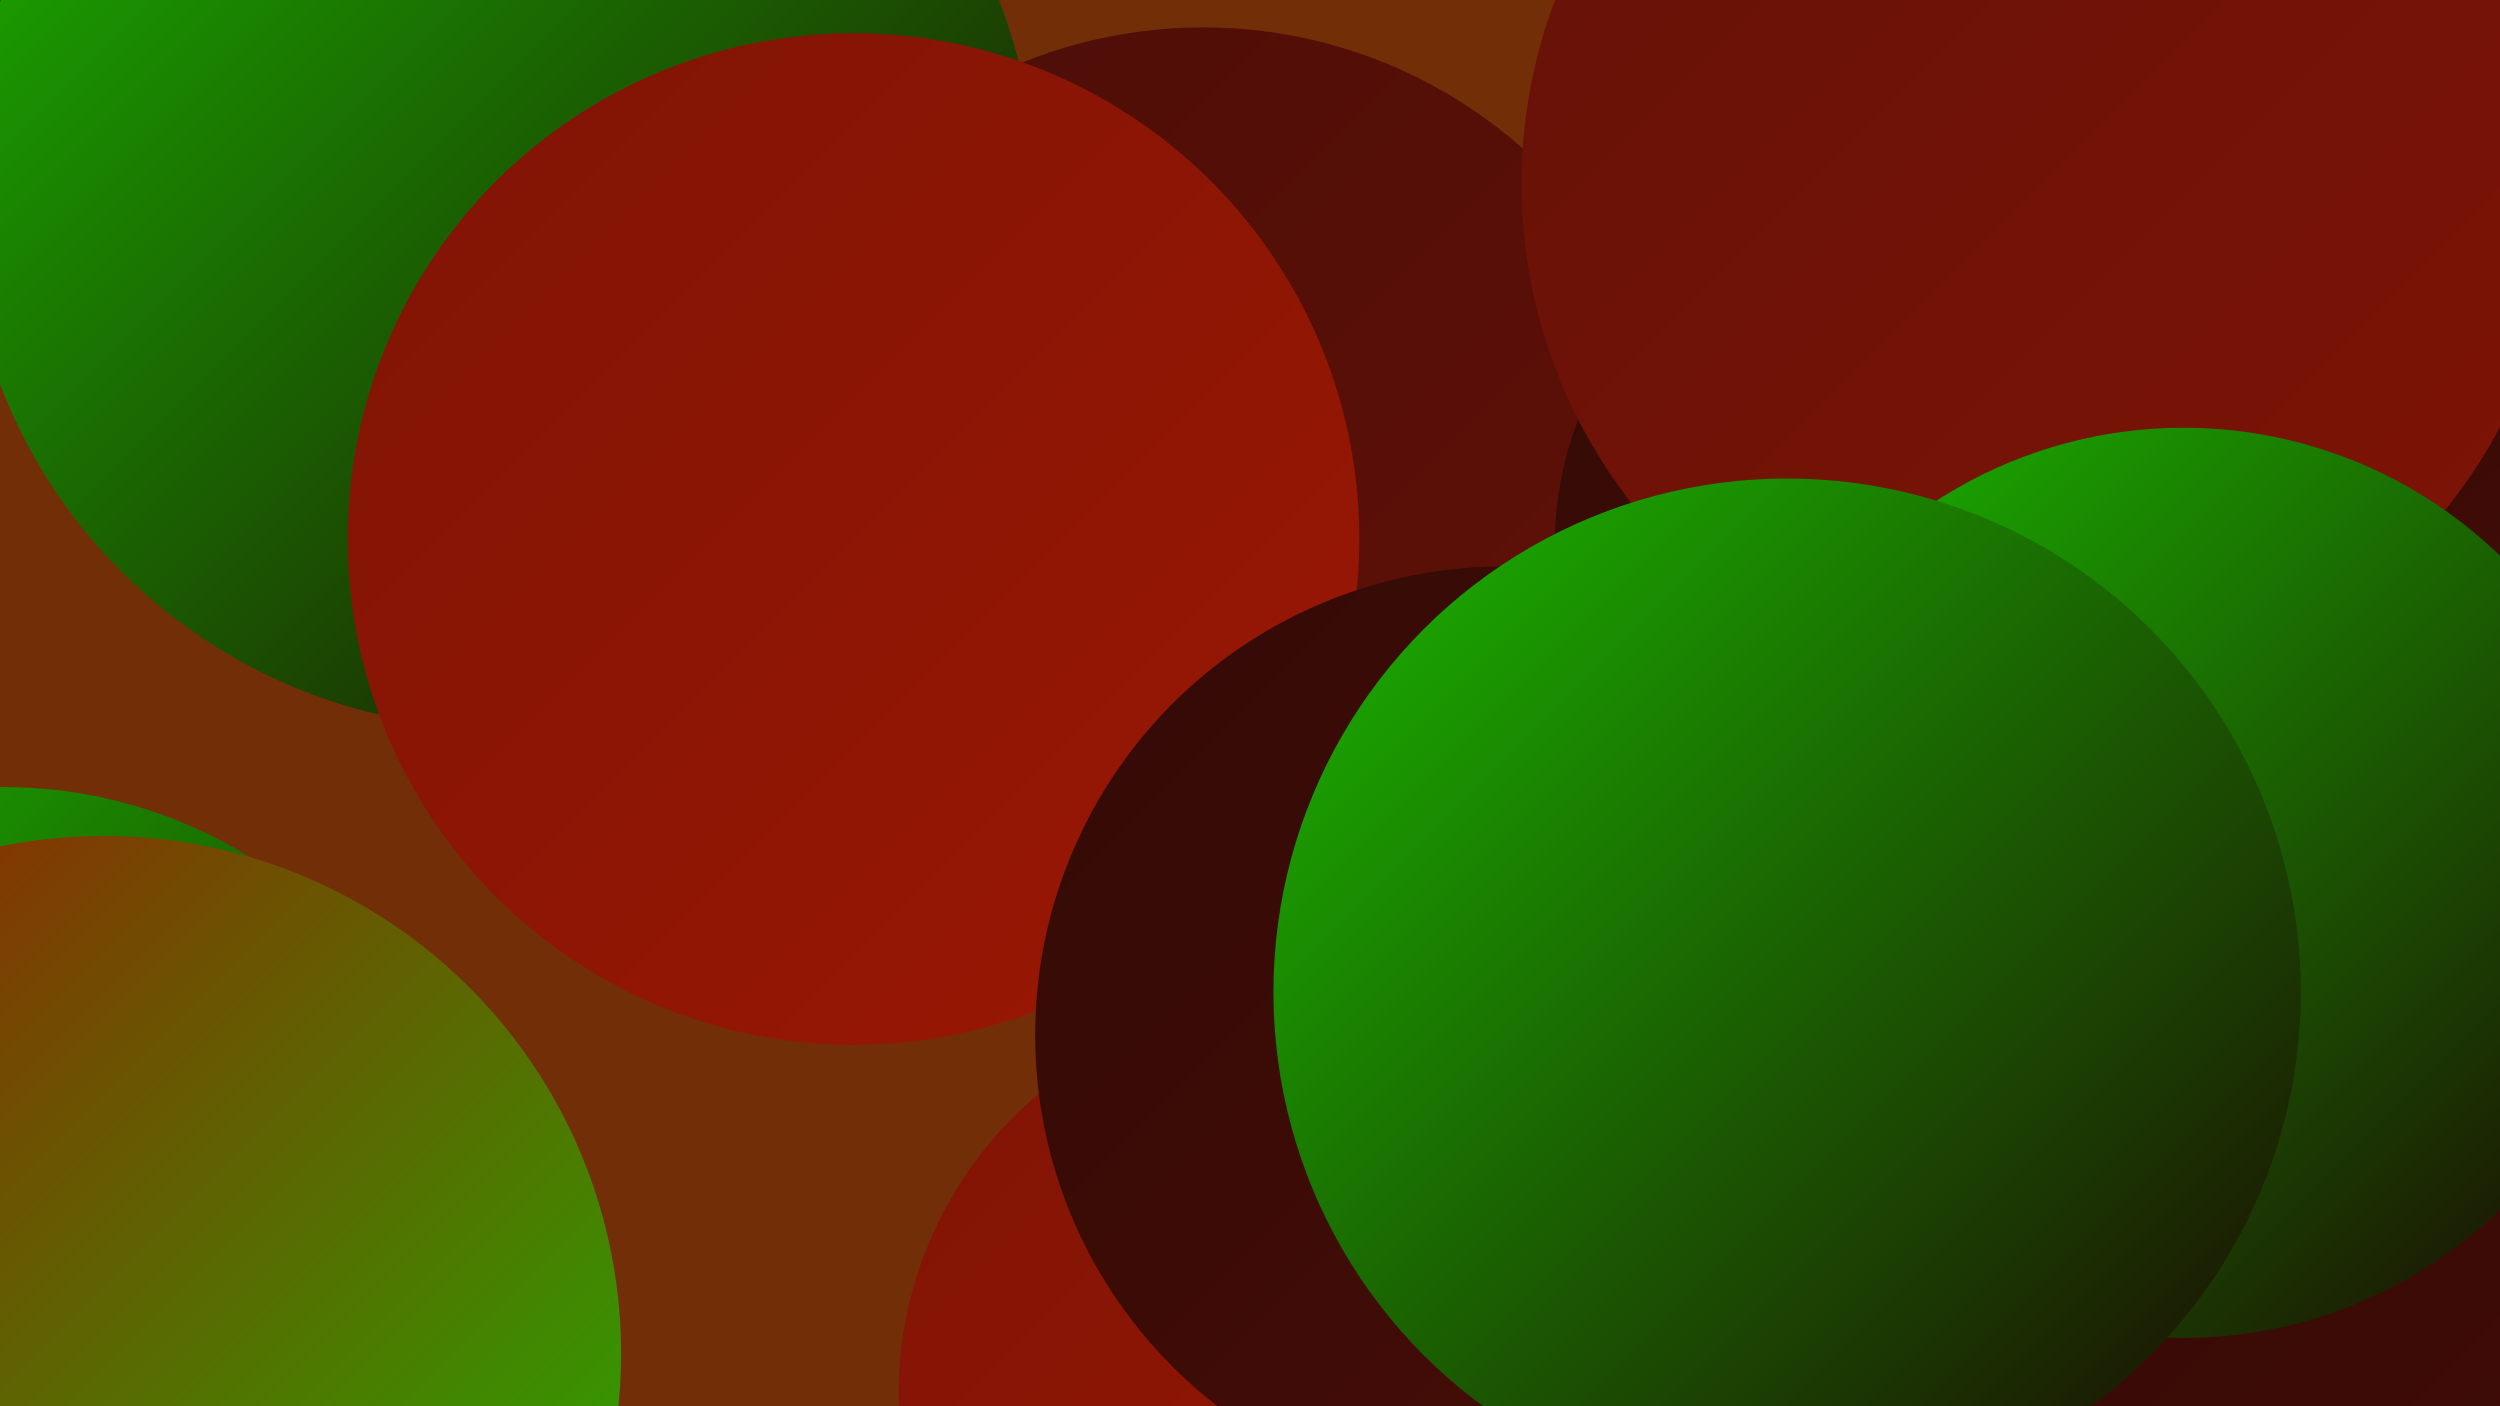 <?xml version="1.0" encoding="UTF-8"?><svg width="1280" height="720" xmlns="http://www.w3.org/2000/svg"><defs><linearGradient id="grad0" x1="0%" y1="0%" x2="100%" y2="100%"><stop offset="0%" style="stop-color:#1b0504;stop-opacity:1" /><stop offset="100%" style="stop-color:#320a06;stop-opacity:1" /></linearGradient><linearGradient id="grad1" x1="0%" y1="0%" x2="100%" y2="100%"><stop offset="0%" style="stop-color:#320a06;stop-opacity:1" /><stop offset="100%" style="stop-color:#4a0d07;stop-opacity:1" /></linearGradient><linearGradient id="grad2" x1="0%" y1="0%" x2="100%" y2="100%"><stop offset="0%" style="stop-color:#4a0d07;stop-opacity:1" /><stop offset="100%" style="stop-color:#641107;stop-opacity:1" /></linearGradient><linearGradient id="grad3" x1="0%" y1="0%" x2="100%" y2="100%"><stop offset="0%" style="stop-color:#641107;stop-opacity:1" /><stop offset="100%" style="stop-color:#7f1406;stop-opacity:1" /></linearGradient><linearGradient id="grad4" x1="0%" y1="0%" x2="100%" y2="100%"><stop offset="0%" style="stop-color:#7f1406;stop-opacity:1" /><stop offset="100%" style="stop-color:#9c1703;stop-opacity:1" /></linearGradient><linearGradient id="grad5" x1="0%" y1="0%" x2="100%" y2="100%"><stop offset="0%" style="stop-color:#9c1703;stop-opacity:1" /><stop offset="100%" style="stop-color:#1ab800;stop-opacity:1" /></linearGradient><linearGradient id="grad6" x1="0%" y1="0%" x2="100%" y2="100%"><stop offset="0%" style="stop-color:#1ab800;stop-opacity:1" /><stop offset="100%" style="stop-color:#1b0504;stop-opacity:1" /></linearGradient></defs><rect width="1280" height="720" fill="#722f07" /><circle cx="256" cy="99" r="274" fill="url(#grad6)" /><circle cx="781" cy="564" r="225" fill="url(#grad2)" /><circle cx="73" cy="695" r="212" fill="url(#grad3)" /><circle cx="2" cy="642" r="239" fill="url(#grad6)" /><circle cx="1259" cy="41" r="243" fill="url(#grad5)" /><circle cx="378" cy="307" r="181" fill="url(#grad0)" /><circle cx="1251" cy="285" r="212" fill="url(#grad1)" /><circle cx="616" cy="261" r="247" fill="url(#grad2)" /><circle cx="661" cy="714" r="201" fill="url(#grad4)" /><circle cx="437" cy="276" r="259" fill="url(#grad4)" /><circle cx="978" cy="280" r="182" fill="url(#grad1)" /><circle cx="1083" cy="442" r="232" fill="url(#grad1)" /><circle cx="1080" cy="64" r="180" fill="url(#grad2)" /><circle cx="1045" cy="94" r="266" fill="url(#grad3)" /><circle cx="15" cy="720" r="284" fill="url(#grad4)" /><circle cx="1270" cy="706" r="266" fill="url(#grad1)" /><circle cx="1118" cy="452" r="233" fill="url(#grad6)" /><circle cx="53" cy="693" r="265" fill="url(#grad5)" /><circle cx="770" cy="530" r="240" fill="url(#grad1)" /><circle cx="915" cy="508" r="263" fill="url(#grad6)" /></svg>